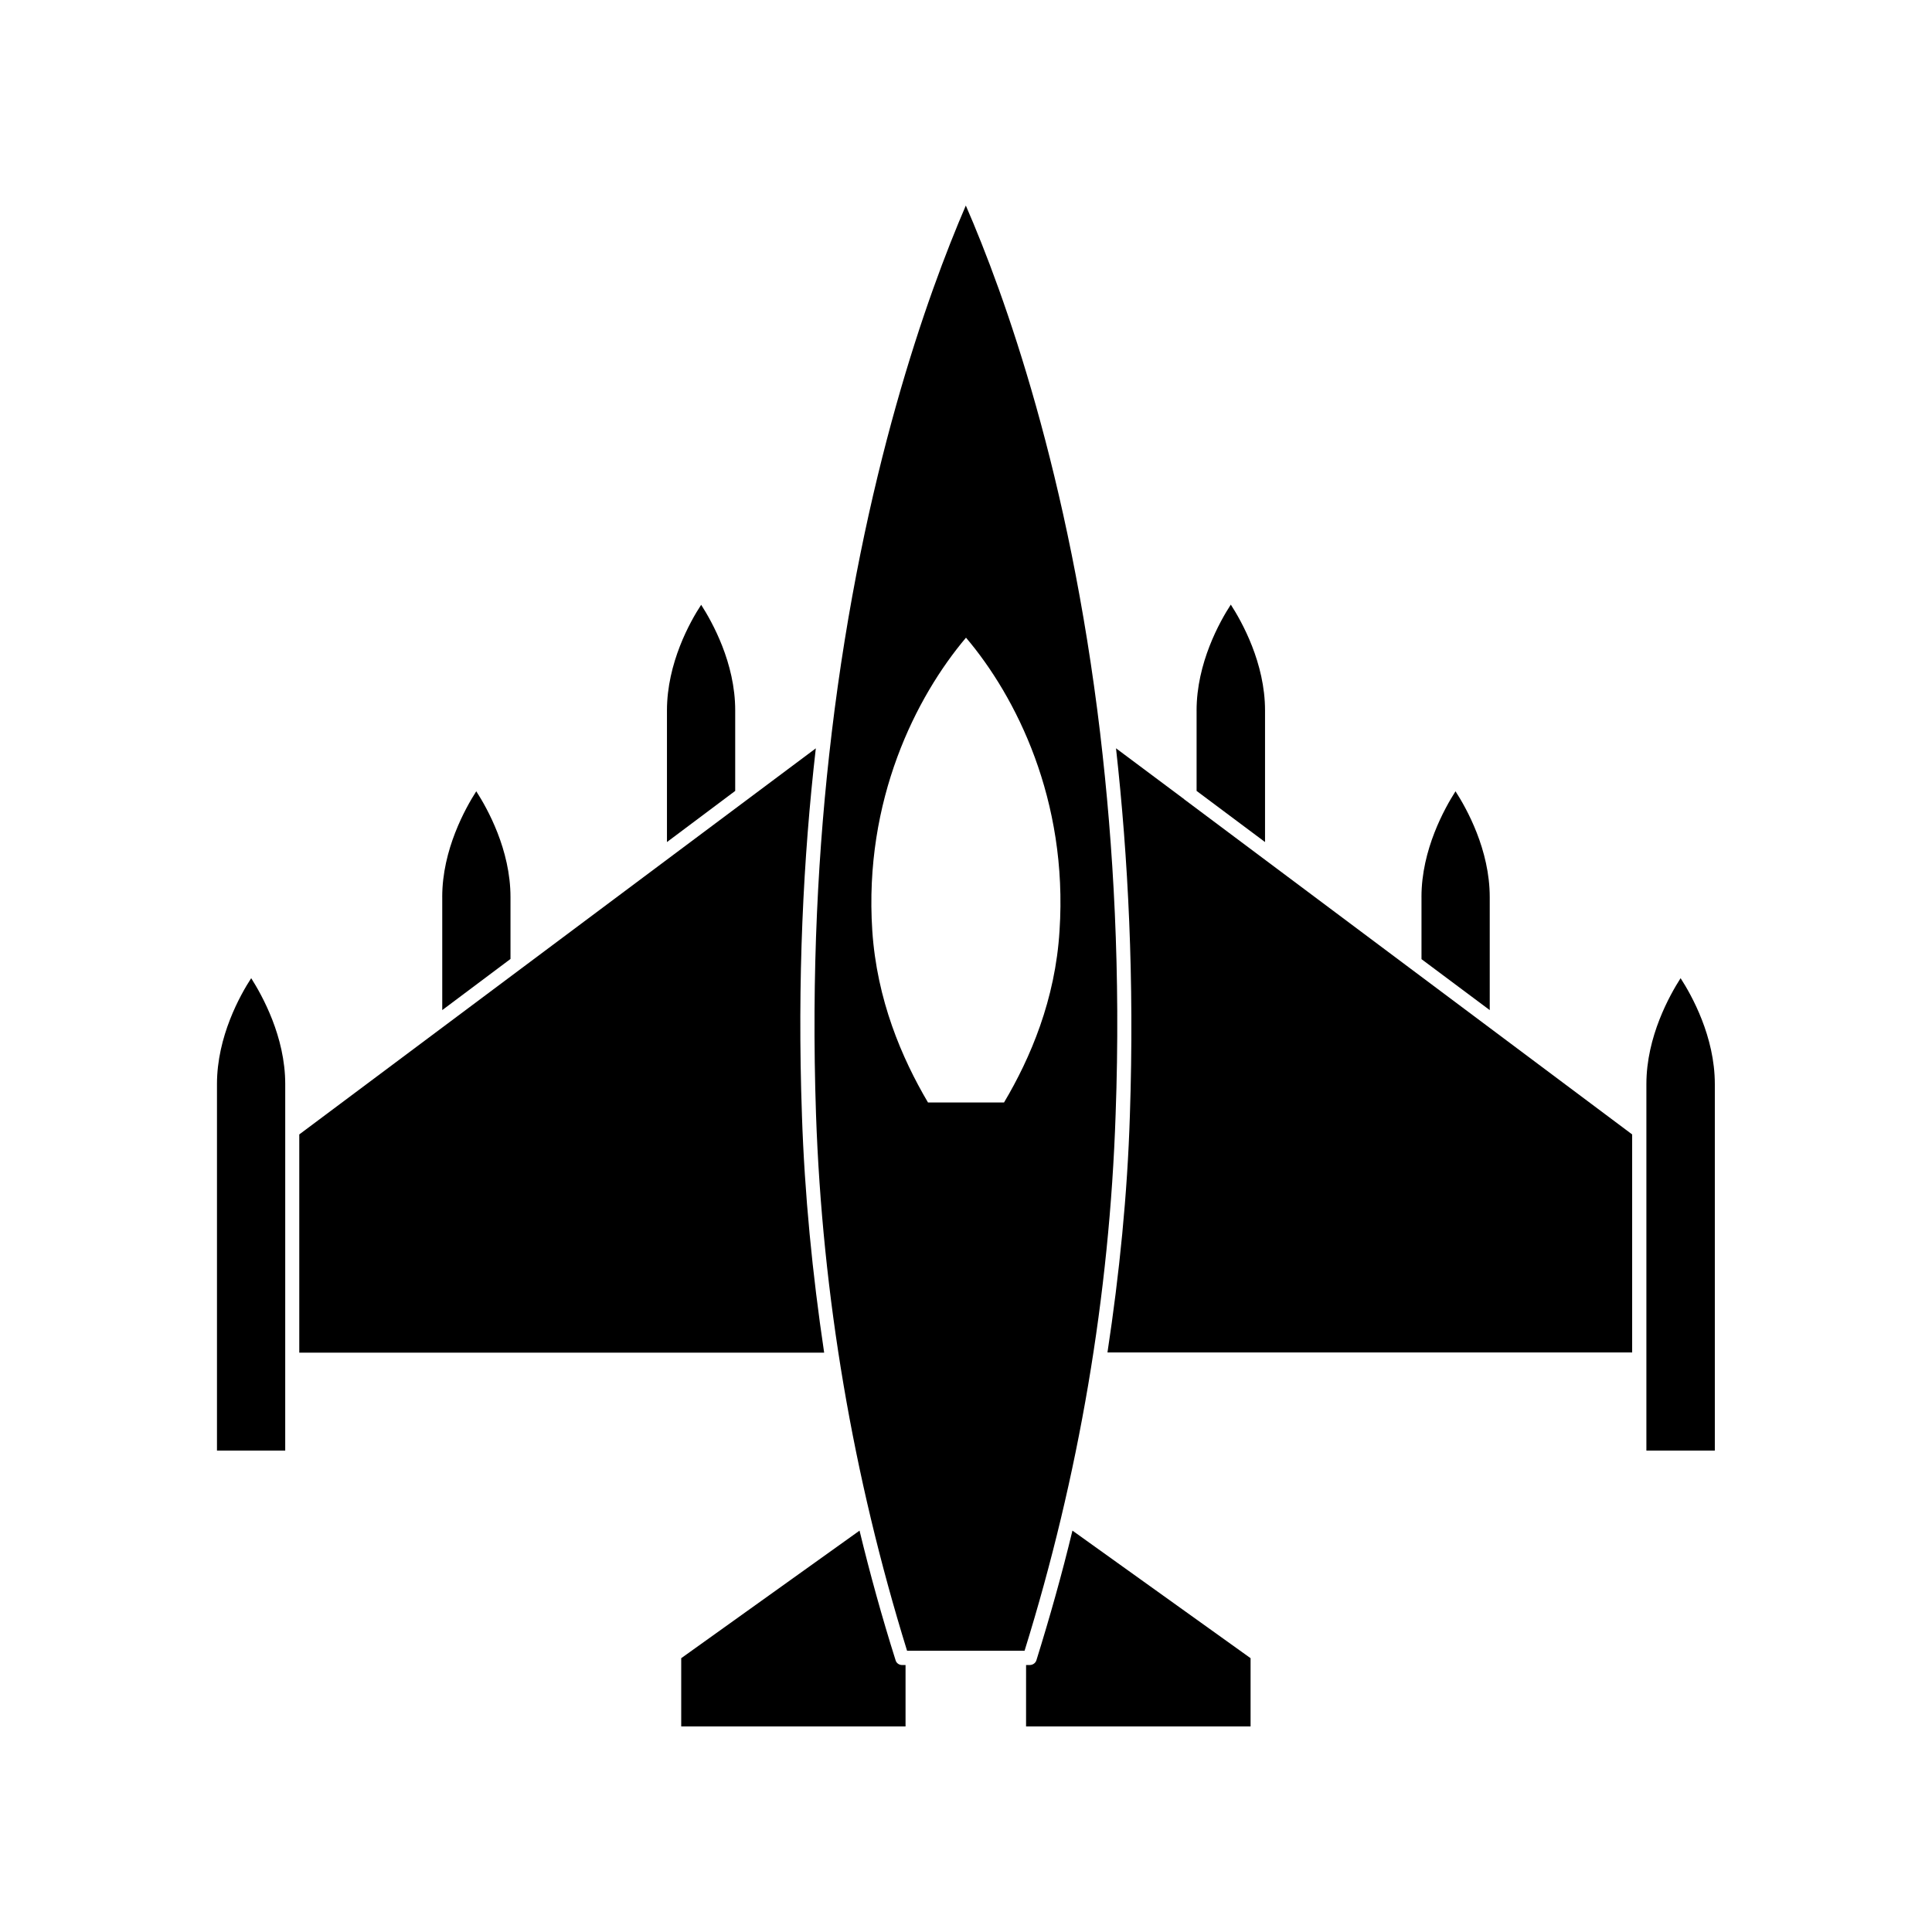 <?xml version="1.0" encoding="UTF-8"?>
<!-- Uploaded to: SVG Find, www.svgrepo.com, Generator: SVG Find Mixer Tools -->
<svg fill="#000000" width="800px" height="800px" version="1.1" viewBox="144 144 512 512" xmlns="http://www.w3.org/2000/svg">
 <g>
  <path d="m261.2 381.76v29.926l18.086-13.551v-16.375c0-12.594-6.144-23.527-9.07-28.062-2.871 4.484-9.02 15.469-9.02 27.961l0.004 0.102z"/>
  <path d="m320.75 332.29v34.863l18.086-13.551v-21.363c0-12.594-6.144-23.477-9.02-27.961-2.922 4.434-9.066 15.418-9.066 28.012z"/>
  <path d="m461.11 332.44v21.16l18.137 13.551v-34.812-0.051c0-12.594-6.144-23.527-9.07-28.062-2.922 4.484-9.07 15.469-9.07 28.062 0.004 0.051 0.004 0.051 0.004 0.152z"/>
  <path d="m520.71 381.76v16.426l18.086 13.504v-29.926c0-12.594-6.144-23.527-9.07-28.062-2.871 4.484-9.02 15.469-9.02 27.961 0.004 0.098 0.004 0.098 0.004 0.098z"/>
  <path d="m580.31 431.29v97.133h18.137v-97.133c0-12.594-6.144-23.527-9.07-28.062-2.871 4.484-9.066 15.469-9.066 28.062z"/>
  <path d="m457.84 355.81-18.086-13.504c3.223 28.969 4.887 61.363 3.68 97.133-0.656 21.059-2.769 42.066-5.945 62.977h139.05v-57.781l-118.6-88.723s-0.102 0-0.102-0.102z"/>
  <path d="m418.69 583.89c-0.203 0.805-0.957 1.359-1.812 1.359h-0.957l-0.004 16.273h59.5v-18.086l-47.207-33.809c-2.769 11.488-5.996 22.926-9.52 34.262z"/>
  <path d="m381.31 583.89c-3.578-11.336-6.75-22.824-9.523-34.258l-47.258 33.805v18.086h59.449v-16.273h-0.906c-0.805 0-1.562-0.504-1.762-1.359z"/>
  <path d="m435.57 338.48v-0.051c-8.16-68.57-25.391-116.48-35.617-139.96-10.125 23.477-27.355 71.391-35.57 139.96v0.051c-3.578 29.824-5.391 63.43-4.133 100.81 1.664 48.062 9.773 95.824 24.133 142.18h31.137c14.41-46.352 22.52-94.211 24.133-142.18 1.359-37.332-0.555-70.938-4.082-100.81zm-10.781 52.145c-1.109 18.289-7.707 33.754-14.711 45.543h-20.152c-6.953-11.789-13.551-27.207-14.762-45.543-2.266-34.66 11.637-62.02 24.836-77.637 13.254 15.617 27.059 42.973 24.789 77.637z"/>
  <path d="m201.5 431.29v97.133h18.086l0.004-97.133c0-12.594-6.144-23.527-9.02-28.062-2.922 4.484-9.07 15.469-9.07 28.062z"/>
  <path d="m356.52 439.45c-1.258-35.77 0.352-68.164 3.68-97.133l-136.89 102.32v57.836h139.1c-3.125-20.957-5.188-41.965-5.894-63.027z"/>
 </g>
</svg>
